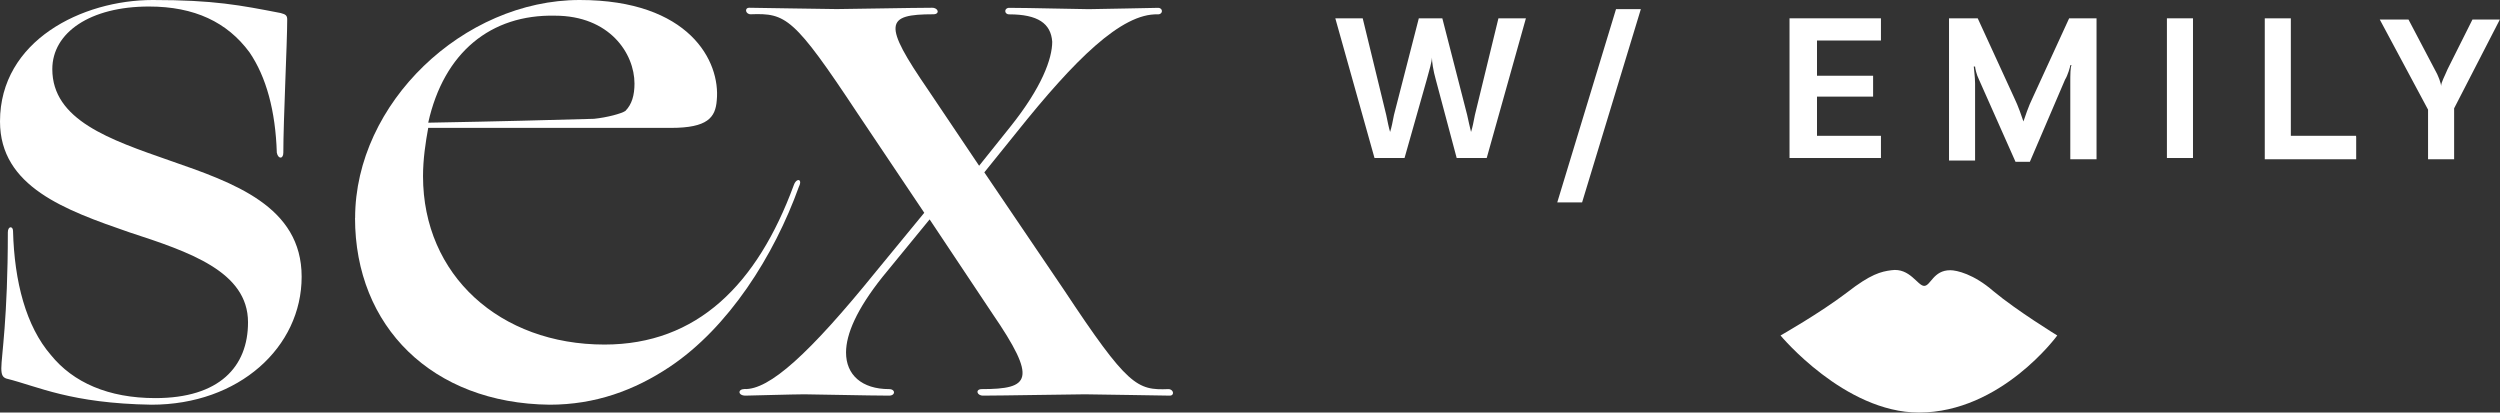 <svg width="303" height="50" viewBox="0 0 303 50" fill="none" xmlns="http://www.w3.org/2000/svg">
<rect x="0" y="0" width="303" height="50" fill="#333333" stroke="none"/>
<g clip-path="url(#clip0_29497_7993)">
<path d="M249.34 40.66C249.34 40.66 244.43 37.65 241.59 35.28C239.22 33.22 237.16 32.75 236.37 32.75C234.31 32.75 234 34.65 233.21 34.65C232.42 34.65 231.47 32.43 229.25 32.75C227.98 32.91 226.72 33.22 223.87 35.44C220.55 37.97 215.8 40.66 215.8 40.66C215.8 40.66 223.55 50 232.57 50C242.54 50 249.34 40.66 249.34 40.66Z" fill="white"/>
<path d="M0.79 45.89C0.32 45.73 0.16 45.42 0.16 44.62C0.16 43.2 0.95 38.61 0.95 28.16C0.95 27.37 1.58 27.37 1.58 28C1.74 34.17 3.16 39.55 6.17 43.03C8.86 46.35 13.13 48.25 18.83 48.25C26.58 48.25 30.06 44.45 30.06 39.07C30.06 32.9 22.94 30.53 15.66 28.15C7.91 25.47 0 22.63 0 14.72C0 4.91 9.97 0 18.51 0C25.95 0 29.11 0.63 34.02 1.58C34.65 1.74 34.81 1.9 34.81 2.37C34.81 5.22 34.34 14.55 34.34 18.51C34.34 19.3 33.71 19.3 33.55 18.51C33.39 13.45 32.28 9.33 30.23 6.33C27.54 2.69 23.58 0.79 18.05 0.79C10.93 0.79 6.34 3.95 6.34 8.38C6.34 14.55 13.3 16.92 20.58 19.46C28.33 22.15 36.56 25 36.56 33.54C36.56 42.08 28.97 49.05 18.36 49.05C8.55 48.89 4.59 46.83 0.8 45.89H0.79Z" fill="white"/>
<path d="M43.04 26.42C43.04 12.5 56.17 0 70.26 0C83.55 0 87.35 7.44 86.87 12.18C86.71 14.24 85.76 15.5 81.33 15.5H51.9C51.58 17.24 51.27 19.3 51.27 21.35C51.27 33.38 60.61 41.76 73.26 41.76C84.49 41.76 91.77 34.48 96.2 22.46C96.52 21.51 97.31 21.67 96.83 22.62C93.82 31.01 88.29 39.71 81.17 44.46C76.9 47.31 72.15 49.05 66.61 49.05C52.37 48.89 43.03 39.56 43.03 26.42H43.04ZM51.9 14.87C60.76 14.71 66.62 14.55 71.99 14.4C73.57 14.24 75.31 13.77 75.79 13.45C76.58 12.66 76.9 11.55 76.9 10.13C76.9 6.49 73.89 1.9 67.25 1.9C59.5 1.74 53.8 6.33 51.9 14.87Z" fill="white"/>
<path d="M90.19 47.15C93.2 47.31 98.1 42.88 106.17 32.91L112.02 25.79L103.95 13.76C96.2 2.05 95.25 1.58 90.98 1.73C90.35 1.73 90.19 0.94 90.82 0.94C91.45 0.94 100.16 1.1 101.42 1.1C102.68 1.1 110.76 0.94 112.97 0.94C113.76 0.94 113.92 1.73 113.13 1.73C107.28 1.73 106.96 2.84 112.5 10.91L118.67 20.09L122.47 15.34C126.27 10.59 127.53 7.11 127.53 5.06C127.37 2.84 125.79 1.74 122.31 1.74C121.68 1.74 121.68 0.95 122.31 0.95C124.68 0.95 130.7 1.11 131.96 1.11C133.22 1.11 139.71 0.95 140.35 0.95C140.99 0.95 140.98 1.74 140.35 1.74C135.92 1.58 130.22 7.28 123.26 15.98L119.3 20.89L128.95 35.13C136.7 46.84 137.81 47.31 141.61 47.16C142.24 47.16 142.4 47.95 141.77 47.95C141.14 47.95 132.59 47.79 131.49 47.79C130.22 47.79 121.36 47.95 119.15 47.95C118.36 47.95 118.2 47.16 118.99 47.16C124.84 47.16 125.79 46.05 120.26 37.98L112.67 26.59L106.97 33.55C103.81 37.51 102.54 40.51 102.54 42.73C102.54 45.42 104.44 47.16 107.76 47.16C108.55 47.16 108.55 47.95 107.76 47.95C105.39 47.95 98.58 47.79 97.48 47.79C96.21 47.79 90.83 47.95 90.36 47.95C89.41 47.95 89.41 47.16 90.2 47.16L90.19 47.15Z" fill="white"/>
<path d="M184.94 2.22L180.19 19.15H176.55L174.02 9.66C173.7 8.55 173.55 7.44 173.55 6.97C173.55 7.44 173.23 8.55 172.92 9.66L170.23 19.15H166.59L161.84 2.22H165.16L168.01 13.93C168.17 14.72 168.33 15.51 168.48 15.99C168.64 15.52 168.8 14.72 168.95 13.93L171.96 2.22H174.81L177.82 13.93C177.98 14.72 178.14 15.35 178.29 15.99C178.45 15.52 178.61 14.72 178.76 13.93L181.61 2.22H184.93H184.94Z" fill="white"/>
<path d="M195.86 1.11H198.87L191.75 24.53H188.74L195.86 1.11Z" fill="white"/>
<path d="M220.22 4.91V9.18H227.02V11.71H220.22V16.46H227.97V19.15H216.89V2.22H227.97V4.91H220.22Z" fill="white"/>
<path d="M254.08 19.3H250.92V9.96C250.92 9.17 250.92 8.06 251.08 7.9H250.92C250.92 8.06 250.6 9.17 250.29 9.64L246.02 19.61H244.28L239.85 9.64C239.53 9.01 239.38 8.22 239.38 8.06H239.22C239.22 8.22 239.38 9.33 239.38 10.12V19.46H236.22V2.22H239.7L244.13 11.87C244.6 12.82 245.08 14.24 245.24 14.72C245.4 14.25 245.87 12.82 246.35 11.87L250.78 2.22H254.1V19.31L254.08 19.3Z" fill="white"/>
<path d="M262.63 2.22H265.79V19.15H262.63V2.22Z" fill="white"/>
<path d="M285.57 16.61V19.3H274.49V2.22H277.65V16.46H285.56V16.62L285.57 16.61Z" fill="white"/>
<path d="M297.44 13.13V19.3H294.28V13.29L288.43 2.37H291.91L295.07 8.38C295.54 9.17 295.86 10.12 295.86 10.44C295.86 9.97 296.33 9.17 296.65 8.38L299.66 2.37H302.98L297.44 13.13Z" fill="white"/>
</g>
<defs>
<clipPath id="clip0_29497_7993">
<rect width="302.98" height="50" fill="white"/>
</clipPath>
</defs>
</svg>
